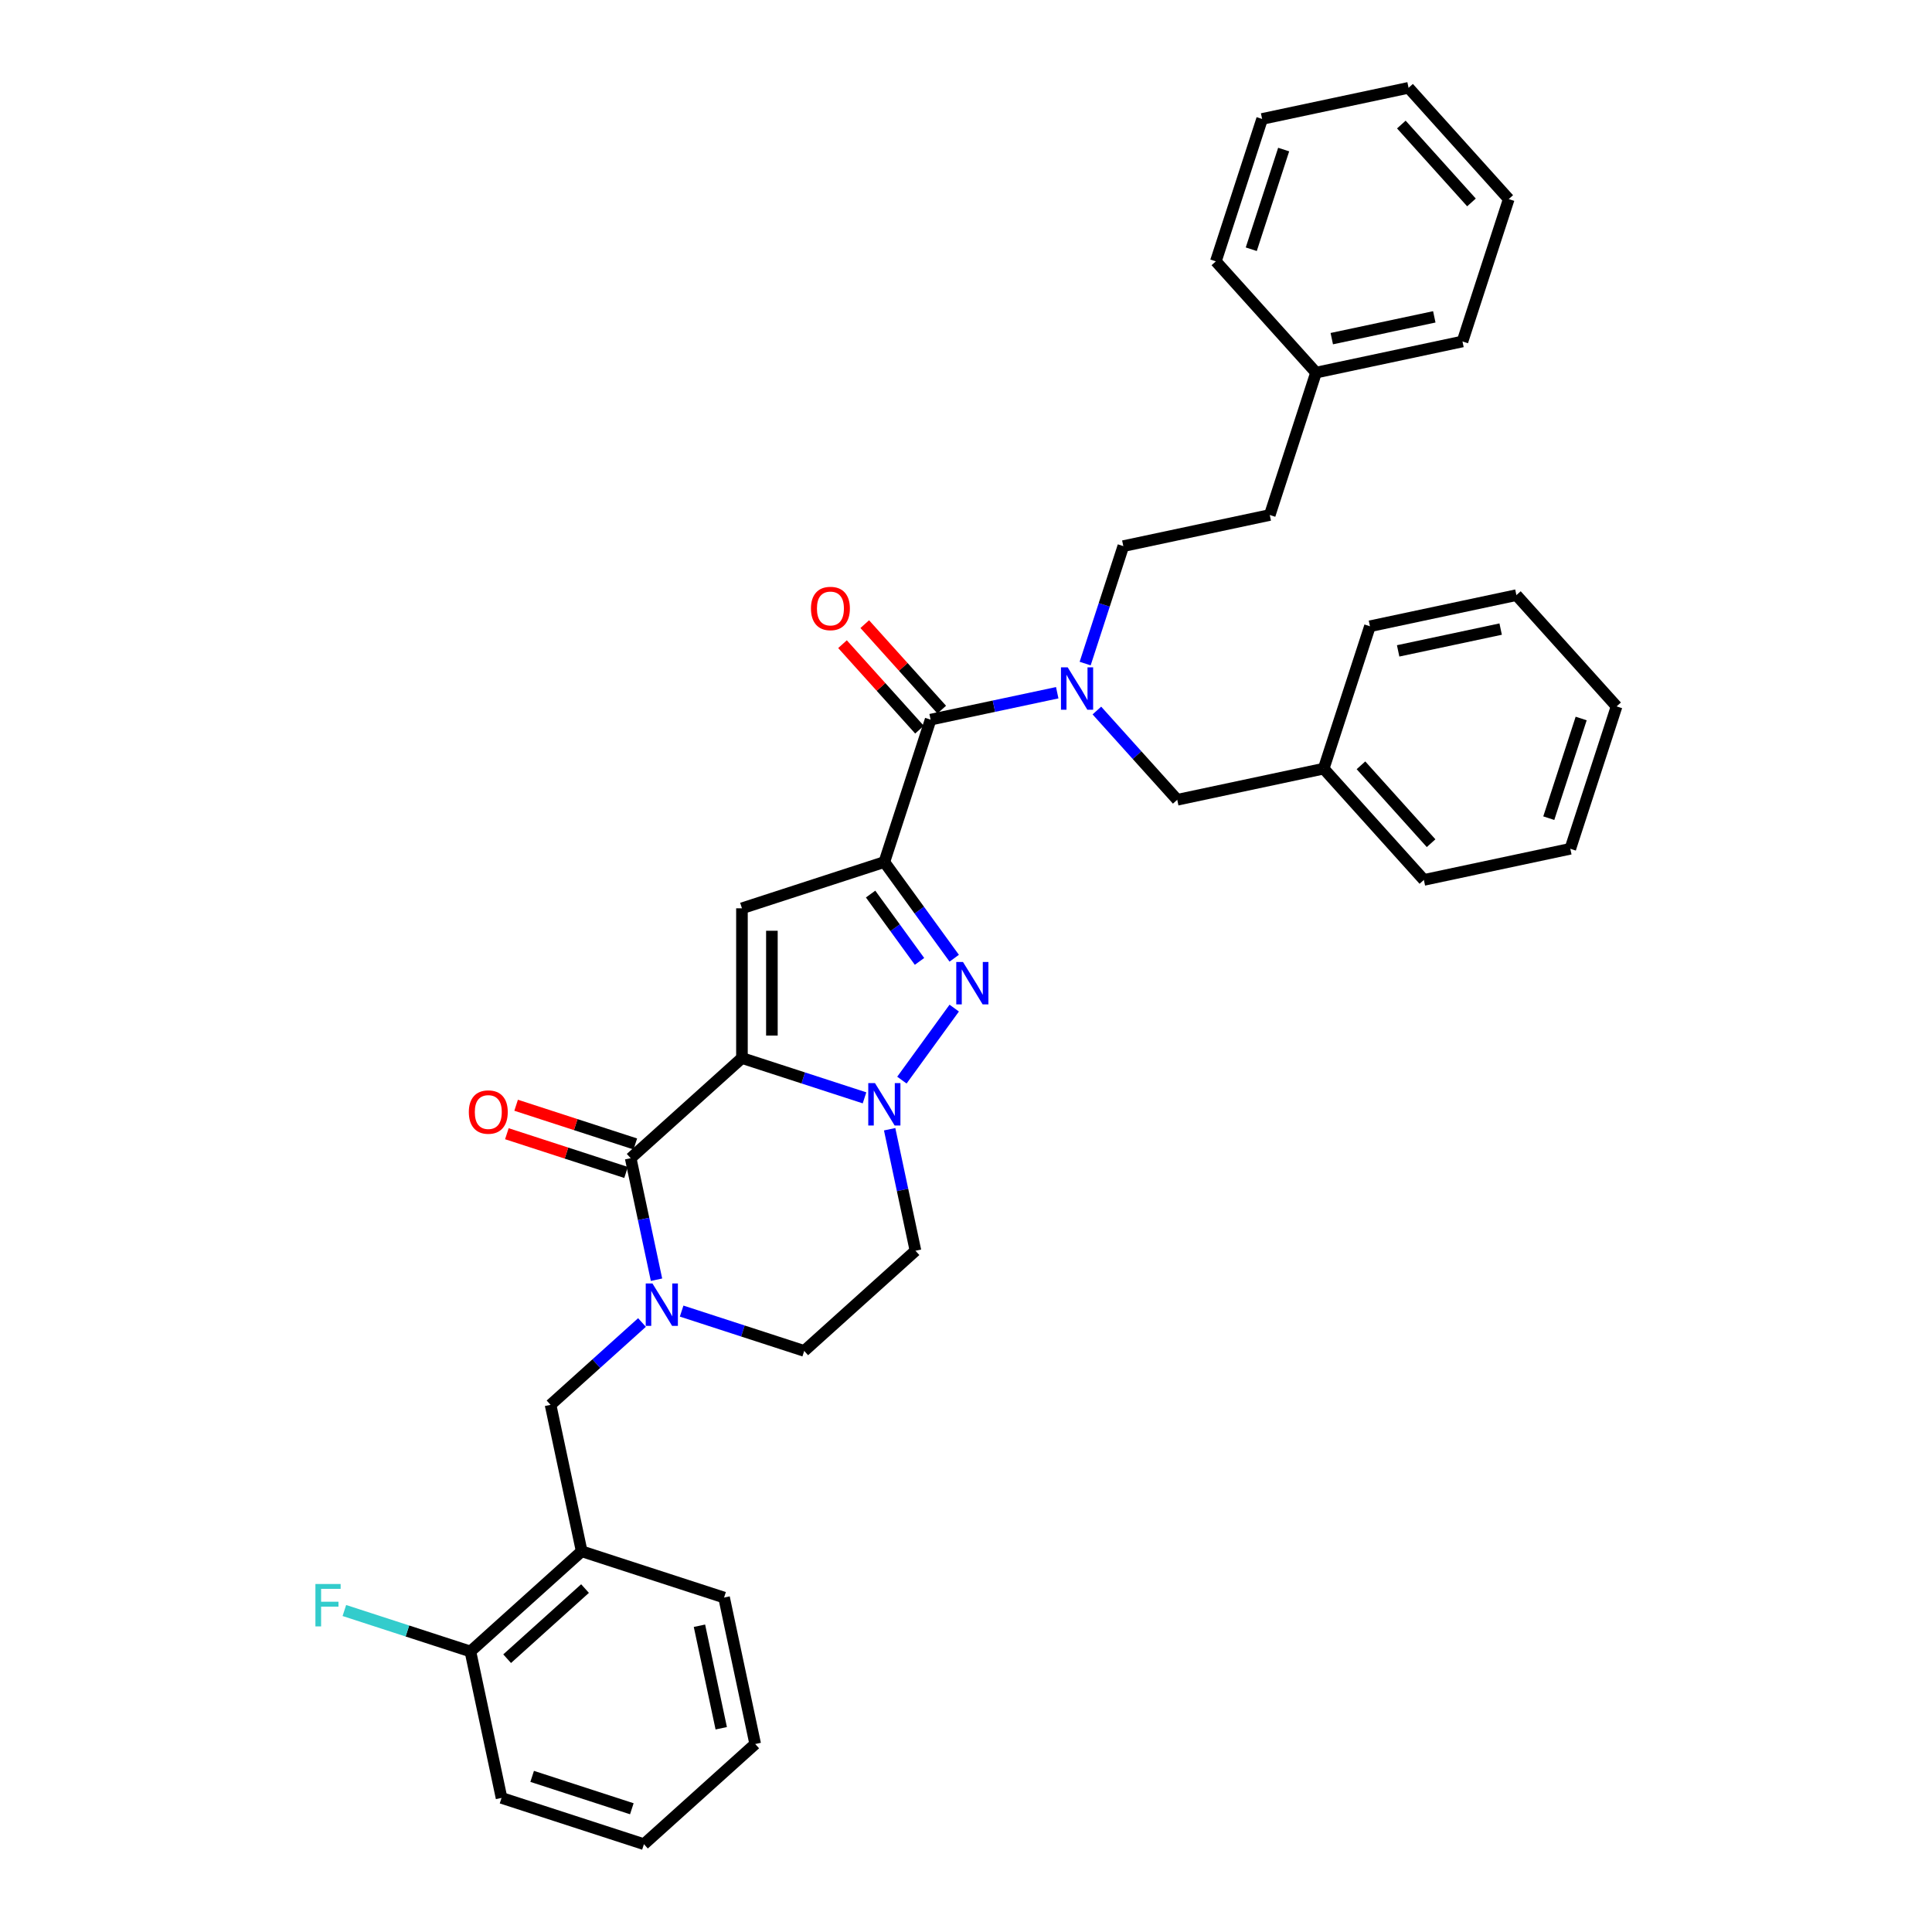 <?xml version='1.0' encoding='iso-8859-1'?>
<svg version='1.1' baseProfile='full'
              xmlns='http://www.w3.org/2000/svg'
                      xmlns:rdkit='http://www.rdkit.org/xml'
                      xmlns:xlink='http://www.w3.org/1999/xlink'
                  xml:space='preserve'
width='1000px' height='1000px' viewBox='0 0 1000 1000'>
<!-- END OF HEADER -->
<rect style='opacity:1.0;fill:#FFFFFF;stroke:none' width='1000' height='1000' x='0' y='0'> </rect>
<path class='bond-0' d='M 493.904,495.973 L 475.819,471.081' style='fill:none;fill-rule:evenodd;stroke:#0000FF;stroke-width:6px;stroke-linecap:butt;stroke-linejoin:miter;stroke-opacity:1' />
<path class='bond-0' d='M 475.819,471.081 L 457.734,446.189' style='fill:none;fill-rule:evenodd;stroke:#000000;stroke-width:6px;stroke-linecap:butt;stroke-linejoin:miter;stroke-opacity:1' />
<path class='bond-0' d='M 475.939,497.615 L 463.28,480.191' style='fill:none;fill-rule:evenodd;stroke:#0000FF;stroke-width:6px;stroke-linecap:butt;stroke-linejoin:miter;stroke-opacity:1' />
<path class='bond-0' d='M 463.28,480.191 L 450.62,462.767' style='fill:none;fill-rule:evenodd;stroke:#000000;stroke-width:6px;stroke-linecap:butt;stroke-linejoin:miter;stroke-opacity:1' />
<path class='bond-1' d='M 493.904,521.794 L 466.824,559.067' style='fill:none;fill-rule:evenodd;stroke:#0000FF;stroke-width:6px;stroke-linecap:butt;stroke-linejoin:miter;stroke-opacity:1' />
<path class='bond-2' d='M 457.734,446.189 L 384.032,470.136' style='fill:none;fill-rule:evenodd;stroke:#000000;stroke-width:6px;stroke-linecap:butt;stroke-linejoin:miter;stroke-opacity:1' />
<path class='bond-3' d='M 457.734,446.189 L 481.681,372.487' style='fill:none;fill-rule:evenodd;stroke:#000000;stroke-width:6px;stroke-linecap:butt;stroke-linejoin:miter;stroke-opacity:1' />
<path class='bond-4' d='M 384.032,470.136 L 384.032,547.631' style='fill:none;fill-rule:evenodd;stroke:#000000;stroke-width:6px;stroke-linecap:butt;stroke-linejoin:miter;stroke-opacity:1' />
<path class='bond-4' d='M 399.531,481.76 L 399.531,536.007' style='fill:none;fill-rule:evenodd;stroke:#000000;stroke-width:6px;stroke-linecap:butt;stroke-linejoin:miter;stroke-opacity:1' />
<path class='bond-5' d='M 447.473,568.245 L 415.753,557.938' style='fill:none;fill-rule:evenodd;stroke:#0000FF;stroke-width:6px;stroke-linecap:butt;stroke-linejoin:miter;stroke-opacity:1' />
<path class='bond-5' d='M 415.753,557.938 L 384.032,547.631' style='fill:none;fill-rule:evenodd;stroke:#000000;stroke-width:6px;stroke-linecap:butt;stroke-linejoin:miter;stroke-opacity:1' />
<path class='bond-6' d='M 460.478,584.489 L 467.162,615.934' style='fill:none;fill-rule:evenodd;stroke:#0000FF;stroke-width:6px;stroke-linecap:butt;stroke-linejoin:miter;stroke-opacity:1' />
<path class='bond-6' d='M 467.162,615.934 L 473.846,647.38' style='fill:none;fill-rule:evenodd;stroke:#000000;stroke-width:6px;stroke-linecap:butt;stroke-linejoin:miter;stroke-opacity:1' />
<path class='bond-7' d='M 384.032,547.631 L 326.442,599.485' style='fill:none;fill-rule:evenodd;stroke:#000000;stroke-width:6px;stroke-linecap:butt;stroke-linejoin:miter;stroke-opacity:1' />
<path class='bond-8' d='M 326.442,599.485 L 333.126,630.931' style='fill:none;fill-rule:evenodd;stroke:#000000;stroke-width:6px;stroke-linecap:butt;stroke-linejoin:miter;stroke-opacity:1' />
<path class='bond-8' d='M 333.126,630.931 L 339.81,662.376' style='fill:none;fill-rule:evenodd;stroke:#0000FF;stroke-width:6px;stroke-linecap:butt;stroke-linejoin:miter;stroke-opacity:1' />
<path class='bond-9' d='M 328.836,592.115 L 297.991,582.093' style='fill:none;fill-rule:evenodd;stroke:#000000;stroke-width:6px;stroke-linecap:butt;stroke-linejoin:miter;stroke-opacity:1' />
<path class='bond-9' d='M 297.991,582.093 L 267.146,572.071' style='fill:none;fill-rule:evenodd;stroke:#FF0000;stroke-width:6px;stroke-linecap:butt;stroke-linejoin:miter;stroke-opacity:1' />
<path class='bond-9' d='M 324.047,606.856 L 293.202,596.833' style='fill:none;fill-rule:evenodd;stroke:#000000;stroke-width:6px;stroke-linecap:butt;stroke-linejoin:miter;stroke-opacity:1' />
<path class='bond-9' d='M 293.202,596.833 L 262.357,586.811' style='fill:none;fill-rule:evenodd;stroke:#FF0000;stroke-width:6px;stroke-linecap:butt;stroke-linejoin:miter;stroke-opacity:1' />
<path class='bond-10' d='M 352.814,678.621 L 384.535,688.927' style='fill:none;fill-rule:evenodd;stroke:#0000FF;stroke-width:6px;stroke-linecap:butt;stroke-linejoin:miter;stroke-opacity:1' />
<path class='bond-10' d='M 384.535,688.927 L 416.256,699.234' style='fill:none;fill-rule:evenodd;stroke:#000000;stroke-width:6px;stroke-linecap:butt;stroke-linejoin:miter;stroke-opacity:1' />
<path class='bond-11' d='M 332.294,684.525 L 308.629,705.833' style='fill:none;fill-rule:evenodd;stroke:#0000FF;stroke-width:6px;stroke-linecap:butt;stroke-linejoin:miter;stroke-opacity:1' />
<path class='bond-11' d='M 308.629,705.833 L 284.964,727.141' style='fill:none;fill-rule:evenodd;stroke:#000000;stroke-width:6px;stroke-linecap:butt;stroke-linejoin:miter;stroke-opacity:1' />
<path class='bond-12' d='M 416.256,699.234 L 473.846,647.38' style='fill:none;fill-rule:evenodd;stroke:#000000;stroke-width:6px;stroke-linecap:butt;stroke-linejoin:miter;stroke-opacity:1' />
<path class='bond-13' d='M 481.681,372.487 L 514.452,365.521' style='fill:none;fill-rule:evenodd;stroke:#000000;stroke-width:6px;stroke-linecap:butt;stroke-linejoin:miter;stroke-opacity:1' />
<path class='bond-13' d='M 514.452,365.521 L 547.222,358.556' style='fill:none;fill-rule:evenodd;stroke:#0000FF;stroke-width:6px;stroke-linecap:butt;stroke-linejoin:miter;stroke-opacity:1' />
<path class='bond-14' d='M 487.44,367.302 L 467.519,345.177' style='fill:none;fill-rule:evenodd;stroke:#000000;stroke-width:6px;stroke-linecap:butt;stroke-linejoin:miter;stroke-opacity:1' />
<path class='bond-14' d='M 467.519,345.177 L 447.597,323.052' style='fill:none;fill-rule:evenodd;stroke:#FF0000;stroke-width:6px;stroke-linecap:butt;stroke-linejoin:miter;stroke-opacity:1' />
<path class='bond-14' d='M 475.922,377.672 L 456.001,355.548' style='fill:none;fill-rule:evenodd;stroke:#000000;stroke-width:6px;stroke-linecap:butt;stroke-linejoin:miter;stroke-opacity:1' />
<path class='bond-14' d='M 456.001,355.548 L 436.079,333.423' style='fill:none;fill-rule:evenodd;stroke:#FF0000;stroke-width:6px;stroke-linecap:butt;stroke-linejoin:miter;stroke-opacity:1' />
<path class='bond-15' d='M 561.677,343.464 L 571.554,313.068' style='fill:none;fill-rule:evenodd;stroke:#0000FF;stroke-width:6px;stroke-linecap:butt;stroke-linejoin:miter;stroke-opacity:1' />
<path class='bond-15' d='M 571.554,313.068 L 581.43,282.673' style='fill:none;fill-rule:evenodd;stroke:#000000;stroke-width:6px;stroke-linecap:butt;stroke-linejoin:miter;stroke-opacity:1' />
<path class='bond-16' d='M 567.743,367.77 L 588.54,390.867' style='fill:none;fill-rule:evenodd;stroke:#0000FF;stroke-width:6px;stroke-linecap:butt;stroke-linejoin:miter;stroke-opacity:1' />
<path class='bond-16' d='M 588.54,390.867 L 609.337,413.965' style='fill:none;fill-rule:evenodd;stroke:#000000;stroke-width:6px;stroke-linecap:butt;stroke-linejoin:miter;stroke-opacity:1' />
<path class='bond-17' d='M 685.138,397.853 L 609.337,413.965' style='fill:none;fill-rule:evenodd;stroke:#000000;stroke-width:6px;stroke-linecap:butt;stroke-linejoin:miter;stroke-opacity:1' />
<path class='bond-18' d='M 685.138,397.853 L 736.992,455.443' style='fill:none;fill-rule:evenodd;stroke:#000000;stroke-width:6px;stroke-linecap:butt;stroke-linejoin:miter;stroke-opacity:1' />
<path class='bond-18' d='M 704.434,396.12 L 740.732,436.433' style='fill:none;fill-rule:evenodd;stroke:#000000;stroke-width:6px;stroke-linecap:butt;stroke-linejoin:miter;stroke-opacity:1' />
<path class='bond-19' d='M 685.138,397.853 L 709.085,324.151' style='fill:none;fill-rule:evenodd;stroke:#000000;stroke-width:6px;stroke-linecap:butt;stroke-linejoin:miter;stroke-opacity:1' />
<path class='bond-20' d='M 681.178,192.859 L 657.231,266.561' style='fill:none;fill-rule:evenodd;stroke:#000000;stroke-width:6px;stroke-linecap:butt;stroke-linejoin:miter;stroke-opacity:1' />
<path class='bond-21' d='M 681.178,192.859 L 756.98,176.747' style='fill:none;fill-rule:evenodd;stroke:#000000;stroke-width:6px;stroke-linecap:butt;stroke-linejoin:miter;stroke-opacity:1' />
<path class='bond-21' d='M 689.326,175.282 L 742.387,164.003' style='fill:none;fill-rule:evenodd;stroke:#000000;stroke-width:6px;stroke-linecap:butt;stroke-linejoin:miter;stroke-opacity:1' />
<path class='bond-22' d='M 681.178,192.859 L 629.324,135.269' style='fill:none;fill-rule:evenodd;stroke:#000000;stroke-width:6px;stroke-linecap:butt;stroke-linejoin:miter;stroke-opacity:1' />
<path class='bond-23' d='M 301.076,802.943 L 243.486,854.797' style='fill:none;fill-rule:evenodd;stroke:#000000;stroke-width:6px;stroke-linecap:butt;stroke-linejoin:miter;stroke-opacity:1' />
<path class='bond-23' d='M 302.808,822.239 L 262.495,858.537' style='fill:none;fill-rule:evenodd;stroke:#000000;stroke-width:6px;stroke-linecap:butt;stroke-linejoin:miter;stroke-opacity:1' />
<path class='bond-24' d='M 301.076,802.943 L 284.964,727.141' style='fill:none;fill-rule:evenodd;stroke:#000000;stroke-width:6px;stroke-linecap:butt;stroke-linejoin:miter;stroke-opacity:1' />
<path class='bond-25' d='M 301.076,802.943 L 374.778,826.89' style='fill:none;fill-rule:evenodd;stroke:#000000;stroke-width:6px;stroke-linecap:butt;stroke-linejoin:miter;stroke-opacity:1' />
<path class='bond-26' d='M 243.486,854.797 L 210.866,844.198' style='fill:none;fill-rule:evenodd;stroke:#000000;stroke-width:6px;stroke-linecap:butt;stroke-linejoin:miter;stroke-opacity:1' />
<path class='bond-26' d='M 210.866,844.198 L 178.246,833.599' style='fill:none;fill-rule:evenodd;stroke:#33CCCC;stroke-width:6px;stroke-linecap:butt;stroke-linejoin:miter;stroke-opacity:1' />
<path class='bond-27' d='M 243.486,854.797 L 259.598,930.598' style='fill:none;fill-rule:evenodd;stroke:#000000;stroke-width:6px;stroke-linecap:butt;stroke-linejoin:miter;stroke-opacity:1' />
<path class='bond-28' d='M 374.778,826.89 L 390.89,902.691' style='fill:none;fill-rule:evenodd;stroke:#000000;stroke-width:6px;stroke-linecap:butt;stroke-linejoin:miter;stroke-opacity:1' />
<path class='bond-28' d='M 362.035,841.482 L 373.313,894.543' style='fill:none;fill-rule:evenodd;stroke:#000000;stroke-width:6px;stroke-linecap:butt;stroke-linejoin:miter;stroke-opacity:1' />
<path class='bond-29' d='M 259.598,930.598 L 333.3,954.545' style='fill:none;fill-rule:evenodd;stroke:#000000;stroke-width:6px;stroke-linecap:butt;stroke-linejoin:miter;stroke-opacity:1' />
<path class='bond-29' d='M 275.443,919.45 L 327.034,936.213' style='fill:none;fill-rule:evenodd;stroke:#000000;stroke-width:6px;stroke-linecap:butt;stroke-linejoin:miter;stroke-opacity:1' />
<path class='bond-30' d='M 390.89,902.691 L 333.3,954.545' style='fill:none;fill-rule:evenodd;stroke:#000000;stroke-width:6px;stroke-linecap:butt;stroke-linejoin:miter;stroke-opacity:1' />
<path class='bond-31' d='M 581.43,282.673 L 657.231,266.561' style='fill:none;fill-rule:evenodd;stroke:#000000;stroke-width:6px;stroke-linecap:butt;stroke-linejoin:miter;stroke-opacity:1' />
<path class='bond-32' d='M 756.98,176.747 L 780.927,103.044' style='fill:none;fill-rule:evenodd;stroke:#000000;stroke-width:6px;stroke-linecap:butt;stroke-linejoin:miter;stroke-opacity:1' />
<path class='bond-33' d='M 629.324,135.269 L 653.271,61.567' style='fill:none;fill-rule:evenodd;stroke:#000000;stroke-width:6px;stroke-linecap:butt;stroke-linejoin:miter;stroke-opacity:1' />
<path class='bond-33' d='M 647.657,129.003 L 664.42,77.411' style='fill:none;fill-rule:evenodd;stroke:#000000;stroke-width:6px;stroke-linecap:butt;stroke-linejoin:miter;stroke-opacity:1' />
<path class='bond-34' d='M 736.992,455.443 L 812.794,439.331' style='fill:none;fill-rule:evenodd;stroke:#000000;stroke-width:6px;stroke-linecap:butt;stroke-linejoin:miter;stroke-opacity:1' />
<path class='bond-35' d='M 709.085,324.151 L 784.887,308.039' style='fill:none;fill-rule:evenodd;stroke:#000000;stroke-width:6px;stroke-linecap:butt;stroke-linejoin:miter;stroke-opacity:1' />
<path class='bond-35' d='M 723.678,336.894 L 776.739,325.616' style='fill:none;fill-rule:evenodd;stroke:#000000;stroke-width:6px;stroke-linecap:butt;stroke-linejoin:miter;stroke-opacity:1' />
<path class='bond-36' d='M 780.927,103.044 L 729.073,45.455' style='fill:none;fill-rule:evenodd;stroke:#000000;stroke-width:6px;stroke-linecap:butt;stroke-linejoin:miter;stroke-opacity:1' />
<path class='bond-36' d='M 761.631,104.777 L 725.333,64.464' style='fill:none;fill-rule:evenodd;stroke:#000000;stroke-width:6px;stroke-linecap:butt;stroke-linejoin:miter;stroke-opacity:1' />
<path class='bond-37' d='M 784.887,308.039 L 836.741,365.628' style='fill:none;fill-rule:evenodd;stroke:#000000;stroke-width:6px;stroke-linecap:butt;stroke-linejoin:miter;stroke-opacity:1' />
<path class='bond-38' d='M 812.794,439.331 L 836.741,365.628' style='fill:none;fill-rule:evenodd;stroke:#000000;stroke-width:6px;stroke-linecap:butt;stroke-linejoin:miter;stroke-opacity:1' />
<path class='bond-38' d='M 801.646,423.486 L 818.409,371.894' style='fill:none;fill-rule:evenodd;stroke:#000000;stroke-width:6px;stroke-linecap:butt;stroke-linejoin:miter;stroke-opacity:1' />
<path class='bond-39' d='M 653.271,61.567 L 729.073,45.455' style='fill:none;fill-rule:evenodd;stroke:#000000;stroke-width:6px;stroke-linecap:butt;stroke-linejoin:miter;stroke-opacity:1' />
<path  class='atom-0' d='M 498.433 497.91
L 505.624 509.535
Q 506.337 510.682, 507.484 512.758
Q 508.631 514.835, 508.693 514.959
L 508.693 497.91
L 511.607 497.91
L 511.607 519.857
L 508.6 519.857
L 500.882 507.148
Q 499.983 505.66, 499.022 503.955
Q 498.092 502.25, 497.813 501.723
L 497.813 519.857
L 494.961 519.857
L 494.961 497.91
L 498.433 497.91
' fill='#0000FF'/>
<path  class='atom-3' d='M 452.883 560.605
L 460.074 572.229
Q 460.787 573.376, 461.934 575.453
Q 463.081 577.53, 463.143 577.654
L 463.143 560.605
L 466.057 560.605
L 466.057 582.552
L 463.05 582.552
L 455.331 569.843
Q 454.432 568.355, 453.472 566.65
Q 452.542 564.945, 452.263 564.418
L 452.263 582.552
L 449.411 582.552
L 449.411 560.605
L 452.883 560.605
' fill='#0000FF'/>
<path  class='atom-6' d='M 337.703 664.314
L 344.894 675.938
Q 345.607 677.085, 346.754 679.162
Q 347.901 681.238, 347.963 681.362
L 347.963 664.314
L 350.877 664.314
L 350.877 686.26
L 347.87 686.26
L 340.151 673.551
Q 339.253 672.063, 338.292 670.358
Q 337.362 668.653, 337.083 668.126
L 337.083 686.26
L 334.231 686.26
L 334.231 664.314
L 337.703 664.314
' fill='#0000FF'/>
<path  class='atom-9' d='M 242.665 575.6
Q 242.665 570.33, 245.269 567.386
Q 247.873 564.441, 252.74 564.441
Q 257.606 564.441, 260.21 567.386
Q 262.814 570.33, 262.814 575.6
Q 262.814 580.932, 260.179 583.97
Q 257.544 586.976, 252.74 586.976
Q 247.904 586.976, 245.269 583.97
Q 242.665 580.963, 242.665 575.6
M 252.74 584.497
Q 256.087 584.497, 257.885 582.265
Q 259.714 580.002, 259.714 575.6
Q 259.714 571.291, 257.885 569.122
Q 256.087 566.921, 252.74 566.921
Q 249.392 566.921, 247.563 569.091
Q 245.765 571.26, 245.765 575.6
Q 245.765 580.033, 247.563 582.265
Q 249.392 584.497, 252.74 584.497
' fill='#FF0000'/>
<path  class='atom-11' d='M 552.631 345.402
L 559.823 357.026
Q 560.536 358.173, 561.683 360.25
Q 562.83 362.326, 562.892 362.45
L 562.892 345.402
L 565.805 345.402
L 565.805 367.348
L 562.799 367.348
L 555.08 354.639
Q 554.181 353.151, 553.22 351.446
Q 552.29 349.741, 552.011 349.214
L 552.011 367.348
L 549.159 367.348
L 549.159 345.402
L 552.631 345.402
' fill='#0000FF'/>
<path  class='atom-12' d='M 419.752 314.959
Q 419.752 309.689, 422.356 306.745
Q 424.96 303.8, 429.827 303.8
Q 434.693 303.8, 437.297 306.745
Q 439.901 309.689, 439.901 314.959
Q 439.901 320.291, 437.266 323.328
Q 434.631 326.335, 429.827 326.335
Q 424.991 326.335, 422.356 323.328
Q 419.752 320.322, 419.752 314.959
M 429.827 323.855
Q 433.175 323.855, 434.972 321.624
Q 436.801 319.361, 436.801 314.959
Q 436.801 310.65, 434.972 308.48
Q 433.175 306.28, 429.827 306.28
Q 426.479 306.28, 424.65 308.449
Q 422.852 310.619, 422.852 314.959
Q 422.852 319.392, 424.65 321.624
Q 426.479 323.855, 429.827 323.855
' fill='#FF0000'/>
<path  class='atom-17' d='M 163.259 819.876
L 176.309 819.876
L 176.309 822.387
L 166.204 822.387
L 166.204 829.052
L 175.193 829.052
L 175.193 831.593
L 166.204 831.593
L 166.204 841.823
L 163.259 841.823
L 163.259 819.876
' fill='#33CCCC'/>
</svg>
